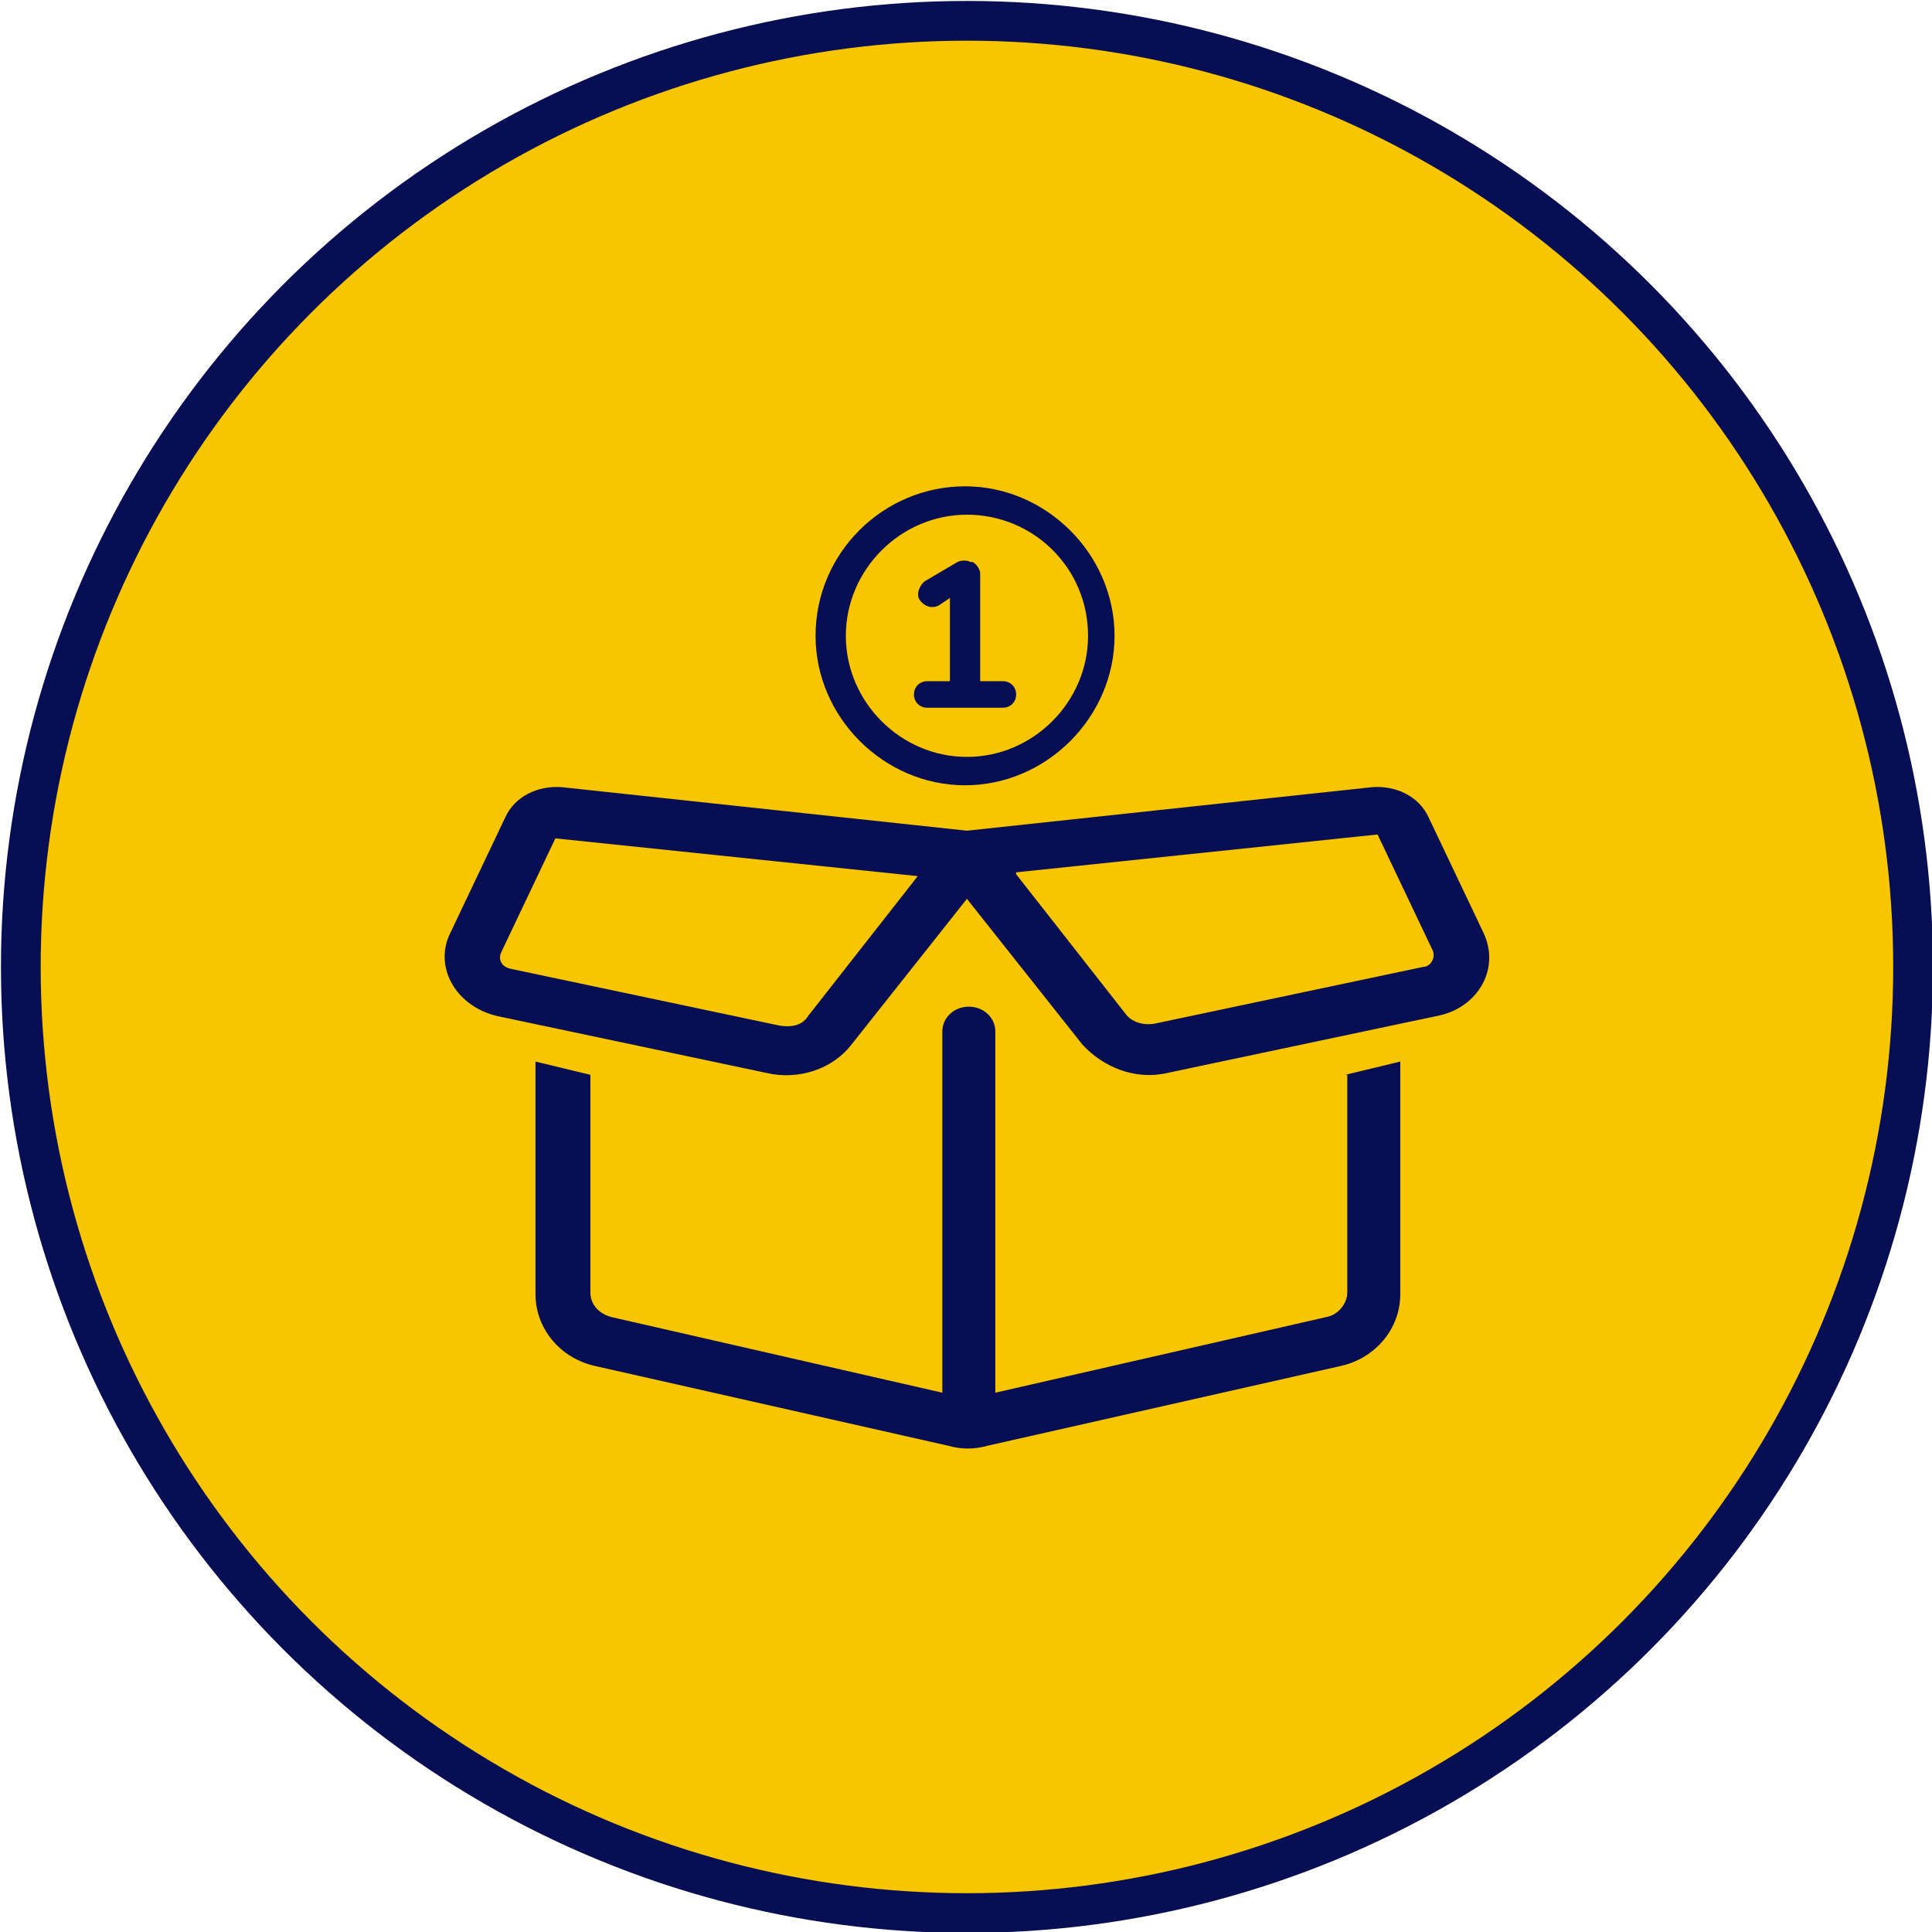 <?xml version="1.0" encoding="UTF-8"?>
<svg id="Layer_1" xmlns="http://www.w3.org/2000/svg" version="1.1" viewBox="0 0 102.1 102.1">
  <!-- Generator: Adobe Illustrator 29.0.0, SVG Export Plug-In . SVG Version: 2.1.0 Build 186)  -->
  <defs>
    <style>
      .st0 {
        fill: #080e53;
      }

      .st1 {
        fill: #f7c600;
        stroke: #080e53;
        stroke-miterlimit: 10;
        stroke-width: 2.1px;
      }
    </style>
  </defs>
  <circle class="st1" cx="51.1" cy="51.1" r="50"/>
  <path class="st0" d="M29.7,41.6l21.4,2.3,21.4-2.3c1.3-.1,2.5.5,3,1.6l2.9,6.1c.9,1.9-.3,4-2.5,4.4l-14.2,3c-1.7.4-3.4-.3-4.5-1.5l-6.1-7.7-6.1,7.7c-1,1.3-2.8,1.9-4.5,1.5l-14.2-3c-2.2-.5-3.4-2.6-2.5-4.4l2.9-6.1c.5-1.1,1.7-1.7,3-1.6h0ZM29.4,44.2l-2.9,6.1c-.2.4,0,.8.5.9l14.2,3c.6.1,1.2,0,1.5-.5l5.8-7.4-19.2-2ZM71.1,56.8l2.9-.7v12.3c0,1.8-1.3,3.4-3.2,3.8l-18.6,4.2c-.7.2-1.4.2-2.1,0l-18.6-4.2c-1.9-.4-3.2-2-3.2-3.8v-12.3l2.9.7v11.5c0,.6.4,1.1,1.1,1.3l17.5,4v-19.1c0-.7.6-1.3,1.4-1.3s1.4.6,1.4,1.3v19.1l17.5-4c.6-.1,1.1-.7,1.1-1.3v-11.5h0ZM53.7,46.2l5.8,7.4c.3.4.9.6,1.5.5l14.2-3c.4,0,.7-.5.5-.9l-2.9-6.1-19.1,2Z"/>
  <path class="st0" d="M57.5,33.6c0-3.6-2.9-6.4-6.4-6.4s-6.4,2.9-6.4,6.4,2.9,6.4,6.4,6.4,6.4-2.9,6.4-6.4ZM43.1,33.6c0-4.4,3.6-7.9,7.9-7.9s7.9,3.6,7.9,7.9-3.6,7.9-7.9,7.9-7.9-3.6-7.9-7.9ZM51.4,29.7c.2.1.4.4.4.6v5.7h1.2c.4,0,.7.3.7.7s-.3.7-.7.7h-4c-.4,0-.7-.3-.7-.7s.3-.7.7-.7h1.2v-4.4l-.6.4c-.4.2-.8,0-1-.3s0-.8.3-1l1.7-1c.2-.1.5-.1.7,0h0Z"/>
</svg>